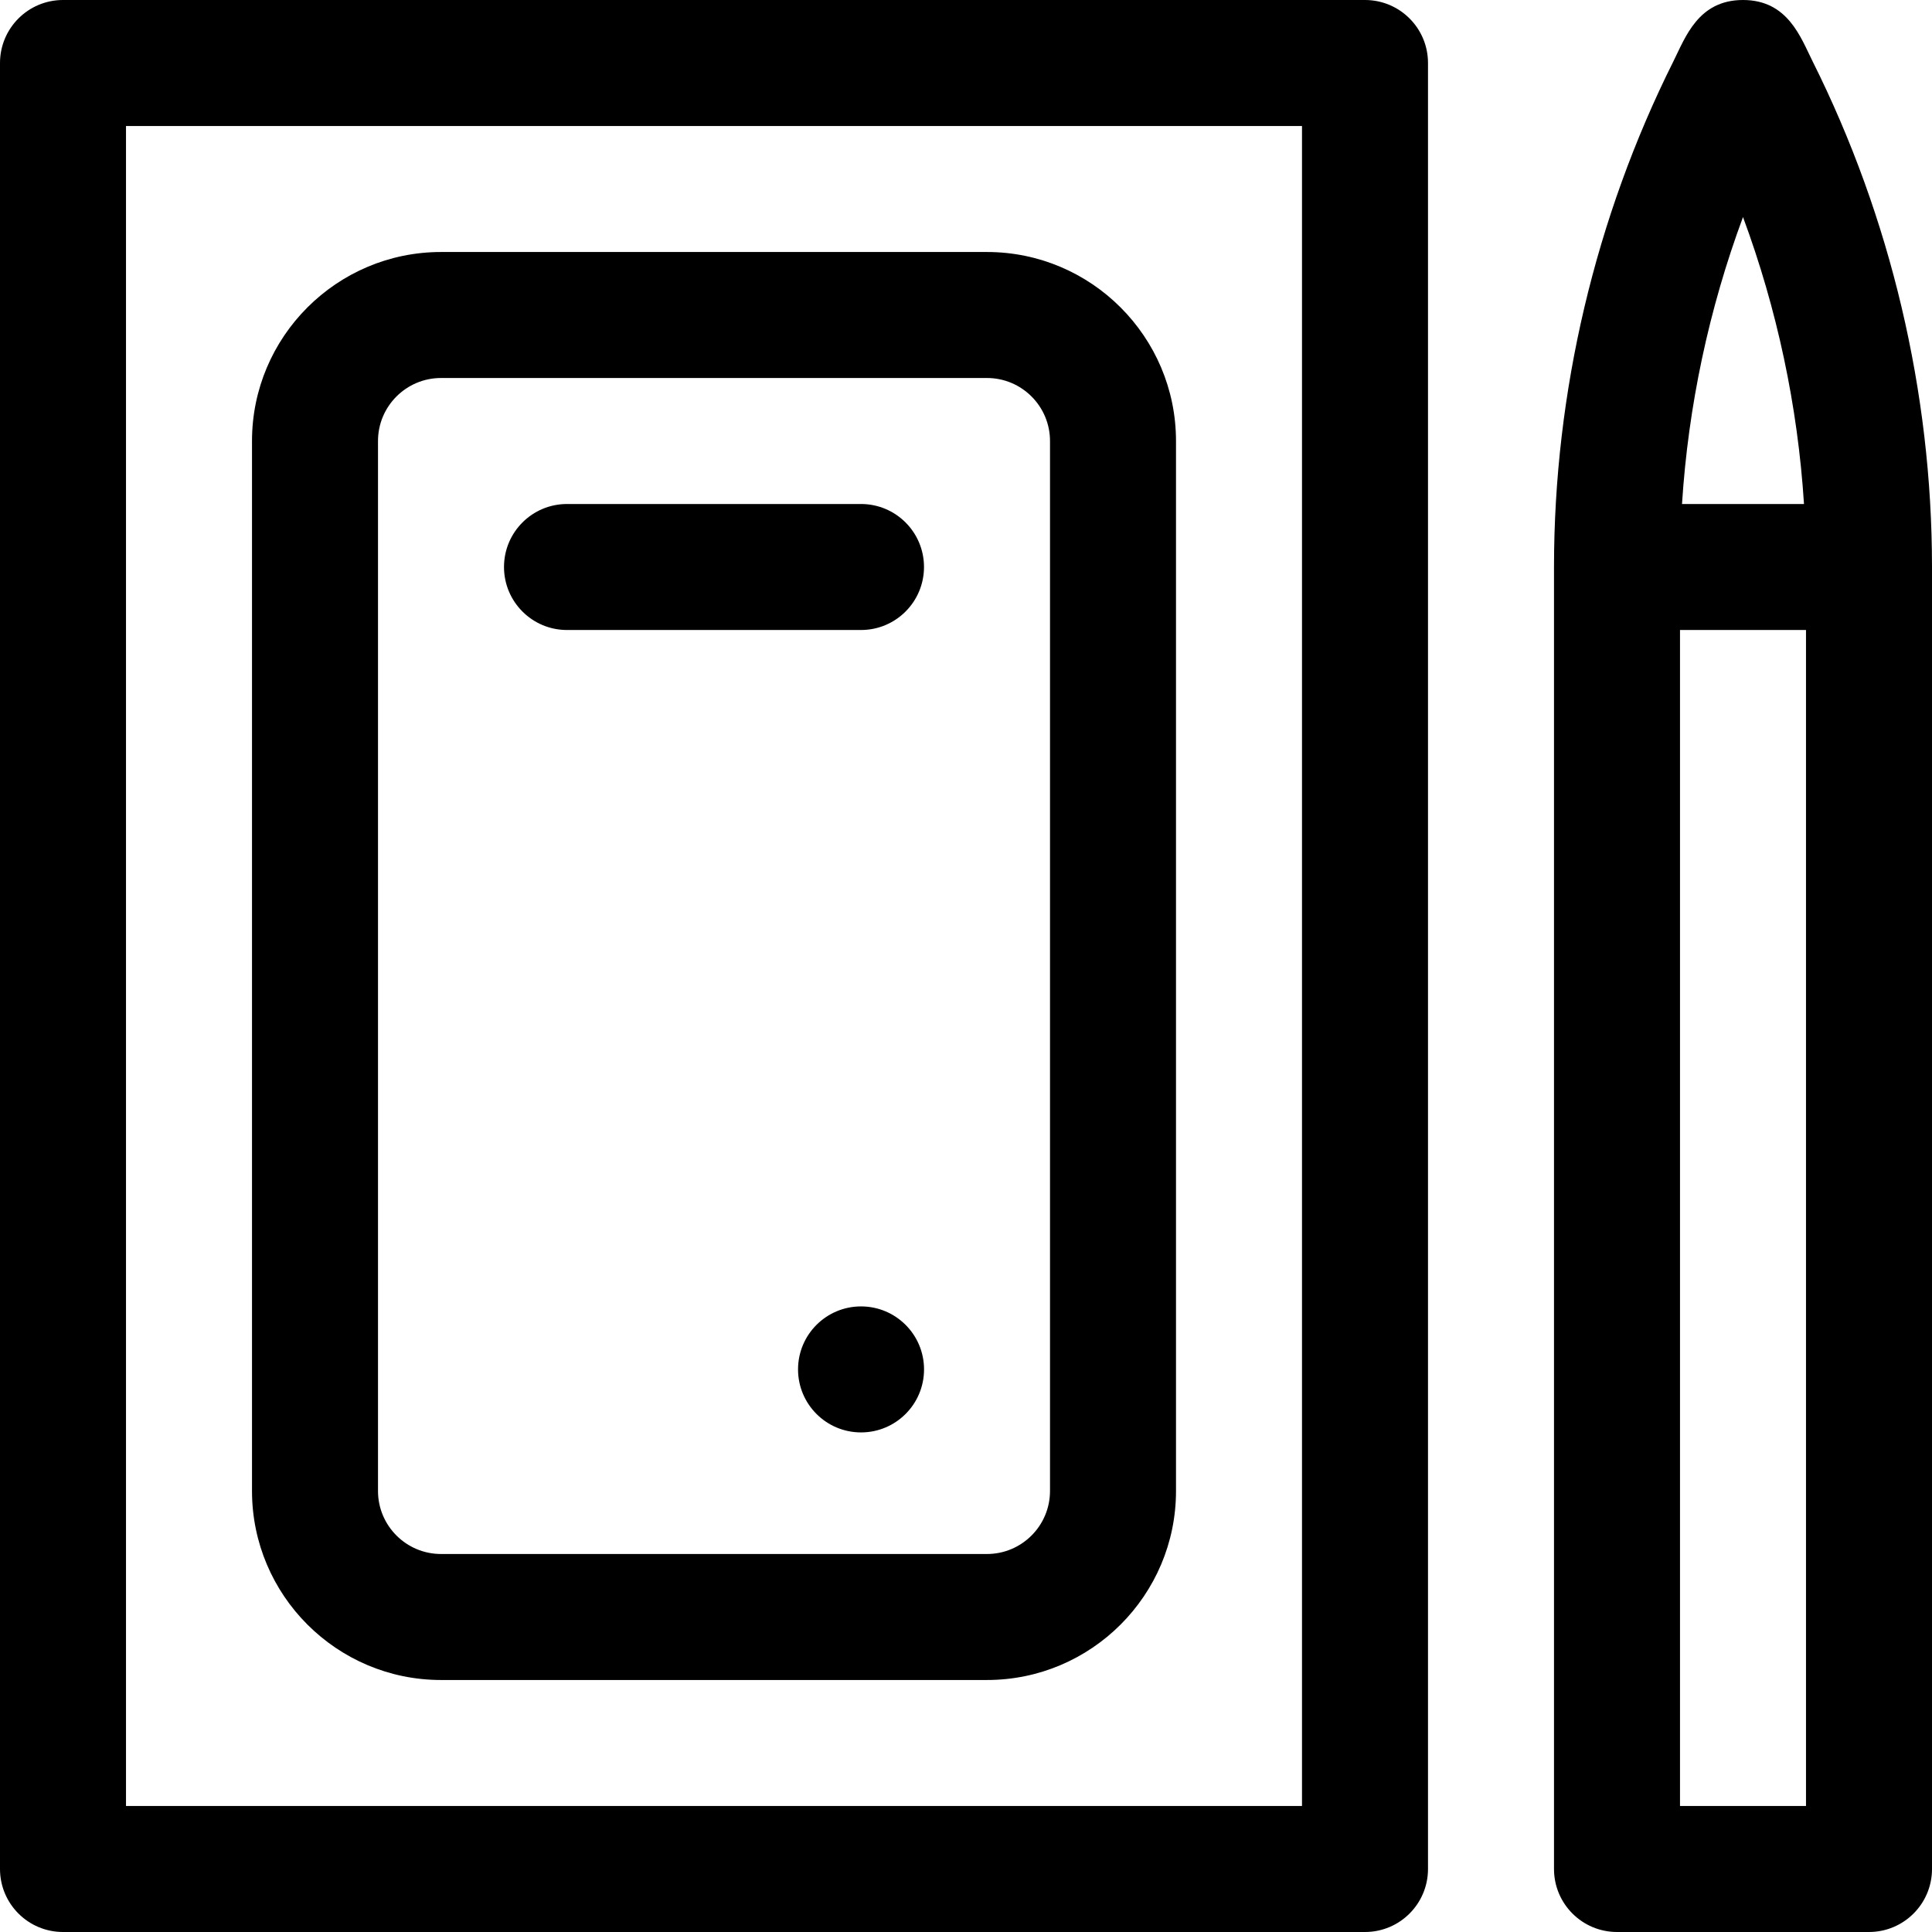 <?xml version="1.0" encoding="iso-8859-1"?>
<!-- Uploaded to: SVG Repo, www.svgrepo.com, Generator: SVG Repo Mixer Tools -->
<svg fill="#000000" height="800px" width="800px" version="1.1" id="Layer_1" xmlns="http://www.w3.org/2000/svg" xmlns:xlink="http://www.w3.org/1999/xlink" 
	 viewBox="0 0 512 512" xml:space="preserve">
<g>
	<g>
		<path d="M361.739,0H16.696C7.475,0,0,7.475,0,16.696v478.609C0,504.525,7.475,512,16.696,512h345.043
			c9.22,0,16.696-7.475,16.696-16.696V16.696C378.435,7.475,370.96,0,361.739,0z M345.043,478.609H33.391V33.391h311.652V478.609z"
			/>
	</g>
</g>
<g>
	<g>
		<path d="M261.565,66.783H116.87c-27.618,0-50.087,22.469-50.087,50.087V395.13c0,27.618,22.469,50.087,50.087,50.087h144.696
			c27.618,0,50.087-22.469,50.087-50.087V116.87C311.652,89.252,289.183,66.783,261.565,66.783z M278.261,395.13
			c0,9.206-7.49,16.696-16.696,16.696H116.87c-9.206,0-16.696-7.49-16.696-16.696V116.87c0-9.206,7.49-16.696,16.696-16.696h144.696
			c9.206,0,16.696,7.49,16.696,16.696V395.13z"/>
	</g>
</g>
<g>
	<g>
		<path d="M480.371,16.279C477.211,9.96,473.827,0,461.913,0c-11.884,0-15.272,9.907-18.458,16.279
			c-20.693,41.383-31.629,87.712-31.629,133.981v345.043c0,9.22,7.475,16.696,16.696,16.696h66.783
			c9.22,0,16.696-7.475,16.696-16.696V150.261C512,103.992,501.063,57.662,480.371,16.279z M461.913,57.524
			c9.036,24.379,14.512,50.1,16.163,76.041h-32.326C447.401,107.624,452.877,81.903,461.913,57.524z M478.609,478.609h-33.391
			V166.957h33.391V478.609z"/>
	</g>
</g>
<g>
	<g>
		<path d="M228.174,133.565h-77.913c-9.22,0-16.696,7.475-16.696,16.696s7.475,16.696,16.696,16.696h77.913
			c9.22,0,16.696-7.475,16.696-16.696S237.394,133.565,228.174,133.565z"/>
	</g>
</g>
<g>
	<g>
		<circle cx="228.185" cy="362.908" r="16.696"/>
	</g>
</g>
</svg>